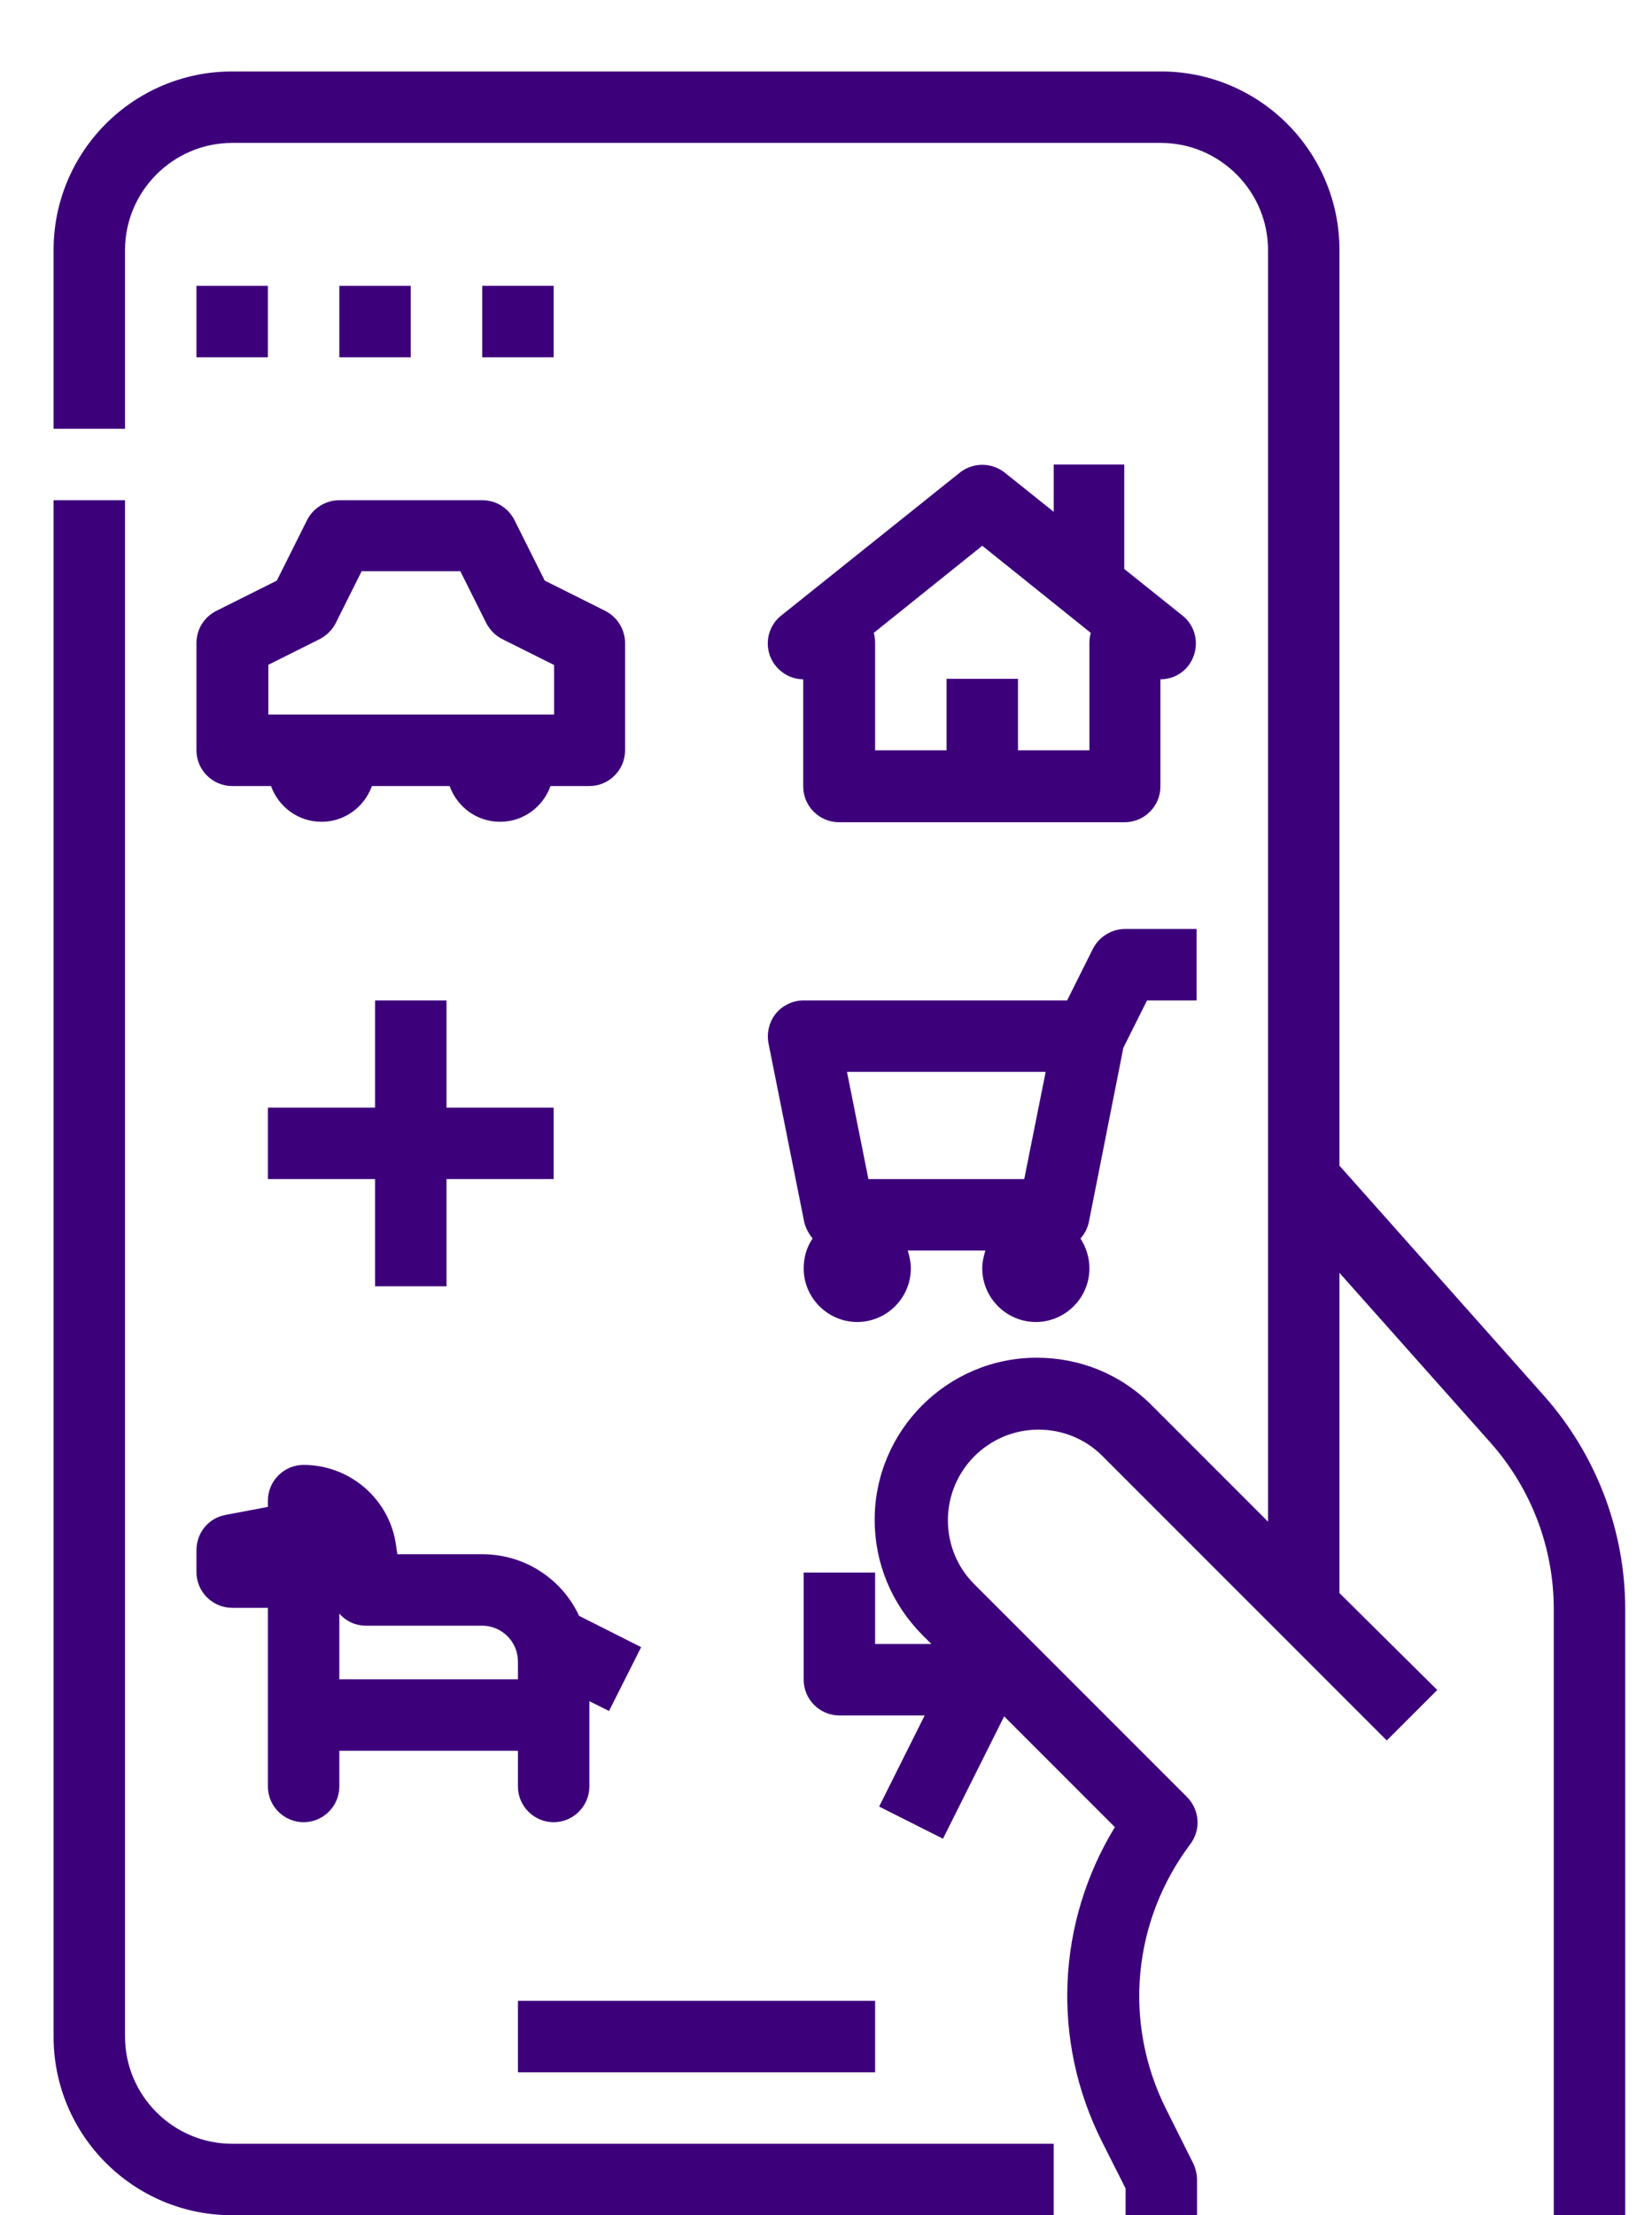 <?xml version="1.0" encoding="utf-8"?>
<!-- Generator: Adobe Illustrator 23.0.2, SVG Export Plug-In . SVG Version: 6.00 Build 0)  -->
<svg version="1.1" id="Layer_1" xmlns="http://www.w3.org/2000/svg" xmlns:xlink="http://www.w3.org/1999/xlink" x="0px" y="0px"
	 viewBox="0 0 370 496" style="enable-background:new 0 0 370 496;" xml:space="preserve">
<style type="text/css">
	.st0{fill:#3D007B;}
</style>
<g>
	<path class="st0" d="M28,456V112H12v344c0,22.1,17.9,40,40,40h184v-16H52C38.8,480,28,469.2,28,456z"/>
	<path class="st0" d="M116,448h80v16h-80V448z"/>
	<path class="st0" d="M44,168c0,4.4,3.6,8,8,8h8.7c1.7,4.7,6.1,8,11.3,8s9.6-3.3,11.3-8h17.4c1.7,4.7,6.1,8,11.3,8s9.6-3.3,11.3-8
		h8.7c4.4,0,8-3.6,8-8v-24c0-3-1.7-5.8-4.4-7.2L122,130l-6.8-13.6c-1.4-2.7-4.1-4.4-7.2-4.4H76c-3,0-5.8,1.7-7.2,4.4L62,130
		l-13.6,6.8c-2.7,1.4-4.4,4.1-4.4,7.2V168z M60,148.9l11.6-5.8c1.5-0.8,2.8-2,3.6-3.6l5.8-11.6h22.1l5.8,11.6c0.8,1.5,2,2.8,3.6,3.6
		l11.6,5.8V160h-64v-11.1H60z"/>
	<path class="st0" d="M236,104v10.6l-11-8.8c-2.9-2.3-7.1-2.3-10,0l-40,32c-2.7,2.1-3.7,5.7-2.6,8.9s4.2,5.4,7.5,5.4v24
		c0,4.4,3.6,8,8,8h64c4.4,0,8-3.6,8-8v-24c3.4,0,6.4-2.1,7.5-5.4c1.1-3.2,0.1-6.8-2.6-8.9l-13-10.4V104L236,104z M244,144v24h-16
		v-16h-16v16h-16v-24c0-0.8-0.1-1.6-0.3-2.3l24.3-19.5l24.3,19.5C244.1,142.4,244,143.2,244,144z"/>
	<path class="st0" d="M251.6,234.6l5.3-10.6H268v-16h-16c-3,0-5.8,1.7-7.2,4.4L239,224h-59c-2.4,0-4.7,1.1-6.2,2.9s-2.1,4.3-1.7,6.6
		l8,40c0.3,1.4,1,2.7,1.9,3.8c-1.3,1.9-2,4.2-2,6.7c0,6.6,5.4,12,12,12s12-5.4,12-12c0-1.4-0.3-2.7-0.7-4h17.4
		c-0.4,1.3-0.7,2.6-0.7,4c0,6.6,5.4,12,12,12s12-5.4,12-12c0-2.5-0.8-4.8-2-6.7c0.9-1,1.6-2.3,1.9-3.8L251.6,234.6z M234.2,240
		l-4.8,24h-34.9l-4.8-24H234.2z"/>
	<path class="st0" d="M44,352c0,4.4,3.6,8,8,8h8v40c0,4.4,3.6,8,8,8s8-3.6,8-8v-8h40v8c0,4.4,3.6,8,8,8s8-3.6,8-8v-19.1l4.4,2.2
		l7.2-14.3l-13.9-7c-3.8-8.2-12.1-13.8-21.7-13.8H89l-0.3-2c-1.4-10.3-10.3-18-20.7-18c-4.4,0-8,3.6-8,8v1.4l-9.5,1.8
		c-3.8,0.7-6.5,4-6.5,7.9V352z M76,361.3c1.5,1.7,3.6,2.7,6,2.7h26c4.4,0,8,3.6,8,8v4H76V361.3z"/>
	<path class="st0" d="M345.8,312.5L300,261V56c0-22.1-17.9-40-40-40H52c-22.1,0-40,17.9-40,40v40h16V56c0-13.2,10.8-24,24-24h208
		c13.2,0,24,10.8,24,24v208v76.7l-26.1-26.1c-6.9-6.9-16-10.6-25.7-10.6c-20,0-36.3,16.3-36.3,36.3c0,9.7,3.8,18.8,10.6,25.7
		l2.1,2.1H196v-16h-16v24c0,4.4,3.6,8,8,8h19.1l-10.2,20.4l14.3,7.2l13.7-27.4l24.8,24.8c-13,21.3-14.3,47.7-2.9,70.4l5.3,10.5v6.1
		h16v-8c0-1.2-0.3-2.5-0.8-3.6l-6.1-12.2c-9.7-19.3-7.6-42.1,5.4-59.4c2.4-3.2,2.1-7.6-0.7-10.5l-47.7-47.7
		c-3.8-3.8-5.9-8.9-5.9-14.3c0-11.2,9.1-20.3,20.3-20.3c5.4,0,10.5,2.1,14.3,5.9l39.7,39.7l24,24l11.3-11.3L300,356.7V285l33.9,38.1
		c9.1,10.3,14.1,23.5,14.1,37.2V496h16V360.3C364,342.7,357.5,325.7,345.8,312.5L345.8,312.5z"/>
	<path class="st0" d="M44,64h16v16H44V64z"/>
	<path class="st0" d="M76,64h16v16H76V64z"/>
	<path class="st0" d="M108,64h16v16h-16V64z"/>
	<path class="st0" d="M100,288v-24h24v-16h-24v-24H84v24H60v16h24v24H100z"/>
</g>
</svg>
